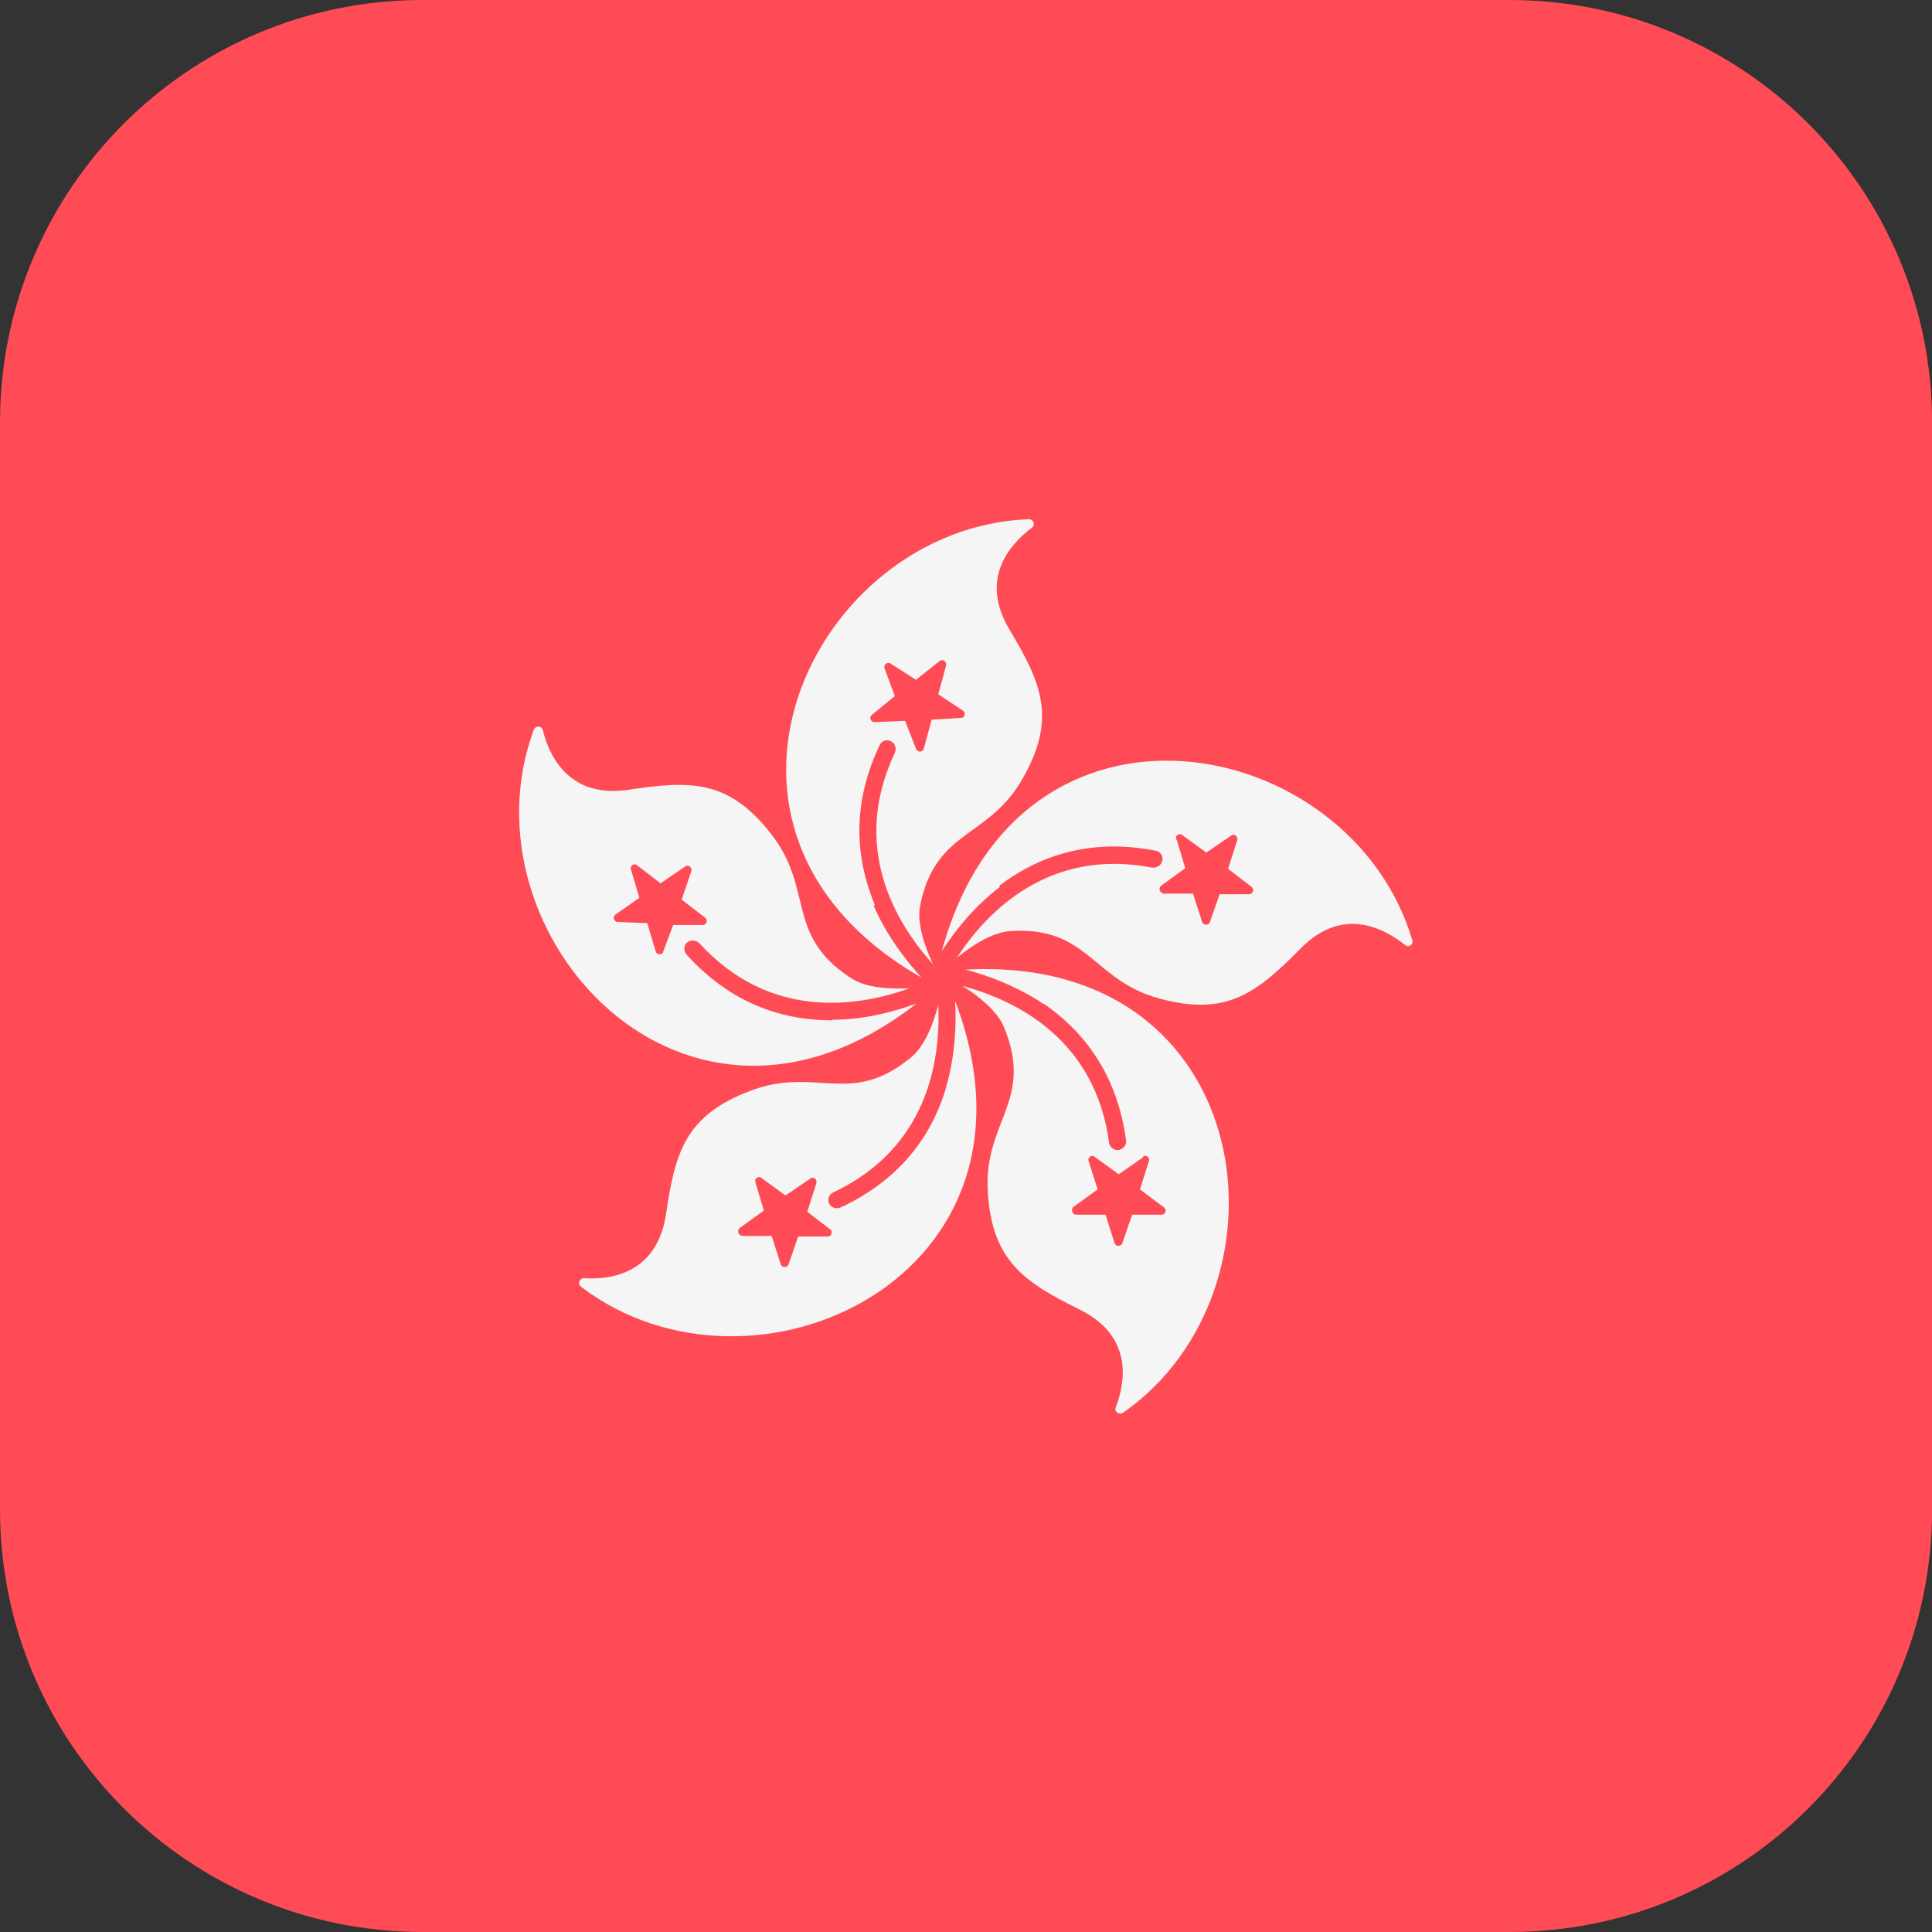 <svg width="40" height="40" viewBox="0 0 40 40" fill="none" xmlns="http://www.w3.org/2000/svg">
<rect x="0" y="0" width="40" height="40" fill="#333333" stroke="none"/>
<path d="M31.252 0H8.751C3.913 0 0 3.913 0 8.75V31.25C0 36.087 3.913 40 8.751 40H31.252C36.09 40 40.002 36.087 40.002 31.25V8.75C40.002 3.913 36.09 0 31.252 0Z" fill="#FF4B55"/>
<path d="M17.238 21.126C16.263 21.126 15.176 20.826 14.213 19.763C14.151 19.688 14.151 19.576 14.226 19.513C14.301 19.451 14.401 19.463 14.476 19.526C15.938 21.126 17.751 20.851 18.826 20.463C18.426 20.476 17.926 20.463 17.601 20.238C16.251 19.351 16.863 18.413 15.963 17.263C15.076 16.126 14.276 16.163 13.013 16.351C11.763 16.538 11.363 15.626 11.238 15.113C11.213 15.026 11.088 15.013 11.05 15.113C9.5 19.313 14.176 24.526 18.976 20.776C18.501 20.951 17.888 21.113 17.226 21.113L17.238 21.126ZM13.738 19.701C13.713 19.776 13.601 19.776 13.576 19.701L13.401 19.113L12.788 19.088C12.713 19.088 12.676 18.988 12.738 18.938L13.238 18.588L13.063 18.001C13.038 17.926 13.126 17.863 13.188 17.913L13.676 18.288L14.188 17.938C14.251 17.888 14.338 17.963 14.313 18.038L14.113 18.626L14.601 19.001C14.663 19.051 14.626 19.151 14.551 19.151H13.938L13.726 19.713L13.738 19.701Z" fill="#F5F5F5"/>
<path d="M20.689 18.338C21.464 17.751 22.526 17.338 23.926 17.613C24.026 17.626 24.089 17.726 24.064 17.826C24.039 17.913 23.951 17.976 23.851 17.963C21.726 17.551 20.439 18.863 19.814 19.826C20.126 19.576 20.539 19.301 20.926 19.276C22.539 19.176 22.614 20.301 24.014 20.676C25.401 21.051 26.026 20.551 26.926 19.639C27.814 18.738 28.677 19.238 29.089 19.564C29.164 19.626 29.264 19.564 29.239 19.463C27.964 15.164 21.101 13.813 19.501 19.689C19.776 19.264 20.163 18.776 20.701 18.363L20.689 18.338ZM24.351 17.376C24.326 17.301 24.414 17.238 24.476 17.288L24.976 17.651L25.489 17.301C25.551 17.251 25.639 17.314 25.614 17.401L25.426 17.988L25.914 18.363C25.976 18.413 25.939 18.514 25.864 18.514H25.251L25.051 19.088C25.026 19.163 24.914 19.163 24.889 19.088L24.701 18.501H24.089C24.014 18.488 23.976 18.389 24.039 18.338L24.539 17.976L24.364 17.389L24.351 17.376Z" fill="#F5F5F5"/>
<path d="M18.113 18.738C17.738 17.837 17.601 16.712 18.213 15.425C18.251 15.338 18.363 15.3 18.451 15.35C18.539 15.4 18.564 15.5 18.526 15.588C17.601 17.55 18.551 19.113 19.314 19.962C19.151 19.6 18.976 19.125 19.051 18.75C19.364 17.163 20.464 17.375 21.176 16.113C21.889 14.863 21.551 14.125 20.901 13.037C20.251 11.95 20.951 11.238 21.364 10.925C21.439 10.875 21.401 10.75 21.301 10.75C16.826 10.912 13.788 17.212 19.076 20.238C18.739 19.863 18.351 19.363 18.088 18.75L18.113 18.738ZM18.101 14.95C18.026 14.95 17.988 14.85 18.051 14.8L18.526 14.412L18.314 13.838C18.289 13.762 18.363 13.7 18.439 13.738L18.964 14.075L19.451 13.688C19.514 13.637 19.601 13.688 19.589 13.775L19.426 14.375L19.939 14.713C20.001 14.762 19.976 14.863 19.901 14.863L19.289 14.9L19.126 15.5C19.101 15.575 19.001 15.588 18.964 15.5L18.739 14.925L18.126 14.95H18.101Z" fill="#F5F5F5"/>
<path d="M21.601 20.774C22.401 21.325 23.126 22.2 23.314 23.612C23.326 23.712 23.251 23.799 23.151 23.812C23.051 23.812 22.976 23.75 22.963 23.662C22.676 21.512 21.038 20.712 19.926 20.412C20.263 20.625 20.663 20.937 20.801 21.299C21.401 22.799 20.363 23.224 20.451 24.674C20.538 26.112 21.213 26.549 22.351 27.112C23.488 27.674 23.288 28.649 23.101 29.137C23.064 29.224 23.163 29.299 23.251 29.25C26.926 26.687 26.064 19.75 19.988 20.075C20.476 20.2 21.063 20.424 21.626 20.799L21.601 20.774ZM23.663 23.95C23.726 23.899 23.814 23.962 23.788 24.037L23.601 24.625L24.101 25C24.164 25.049 24.126 25.149 24.051 25.149H23.439L23.238 25.737C23.213 25.812 23.101 25.812 23.076 25.737L22.889 25.149H22.276C22.201 25.149 22.163 25.037 22.226 24.987L22.726 24.625L22.538 24.037C22.514 23.962 22.601 23.899 22.663 23.95L23.163 24.312L23.663 23.962V23.95Z" fill="#F5F5F5"/>
<path d="M19.589 22.513C19.314 23.451 18.689 24.401 17.401 25.001C17.314 25.038 17.201 25.001 17.164 24.913C17.126 24.826 17.164 24.726 17.251 24.688C19.214 23.763 19.476 21.951 19.426 20.801C19.326 21.188 19.151 21.663 18.851 21.901C17.601 22.926 16.889 22.063 15.526 22.588C14.176 23.101 13.976 23.876 13.789 25.138C13.601 26.388 12.613 26.501 12.088 26.463C12.001 26.463 11.951 26.576 12.026 26.638C15.589 29.363 21.939 26.426 19.776 20.726C19.801 21.226 19.776 21.863 19.589 22.501V22.513ZM17.189 25.451C17.251 25.501 17.214 25.601 17.139 25.601H16.526L16.326 26.176C16.301 26.251 16.189 26.251 16.164 26.176L15.976 25.588H15.364C15.289 25.576 15.251 25.476 15.313 25.426L15.814 25.063L15.639 24.476C15.614 24.401 15.701 24.338 15.764 24.388L16.264 24.751L16.776 24.401C16.839 24.351 16.926 24.413 16.901 24.501L16.714 25.088L17.201 25.463L17.189 25.451Z" fill="#F5F5F5"/>
</svg>
